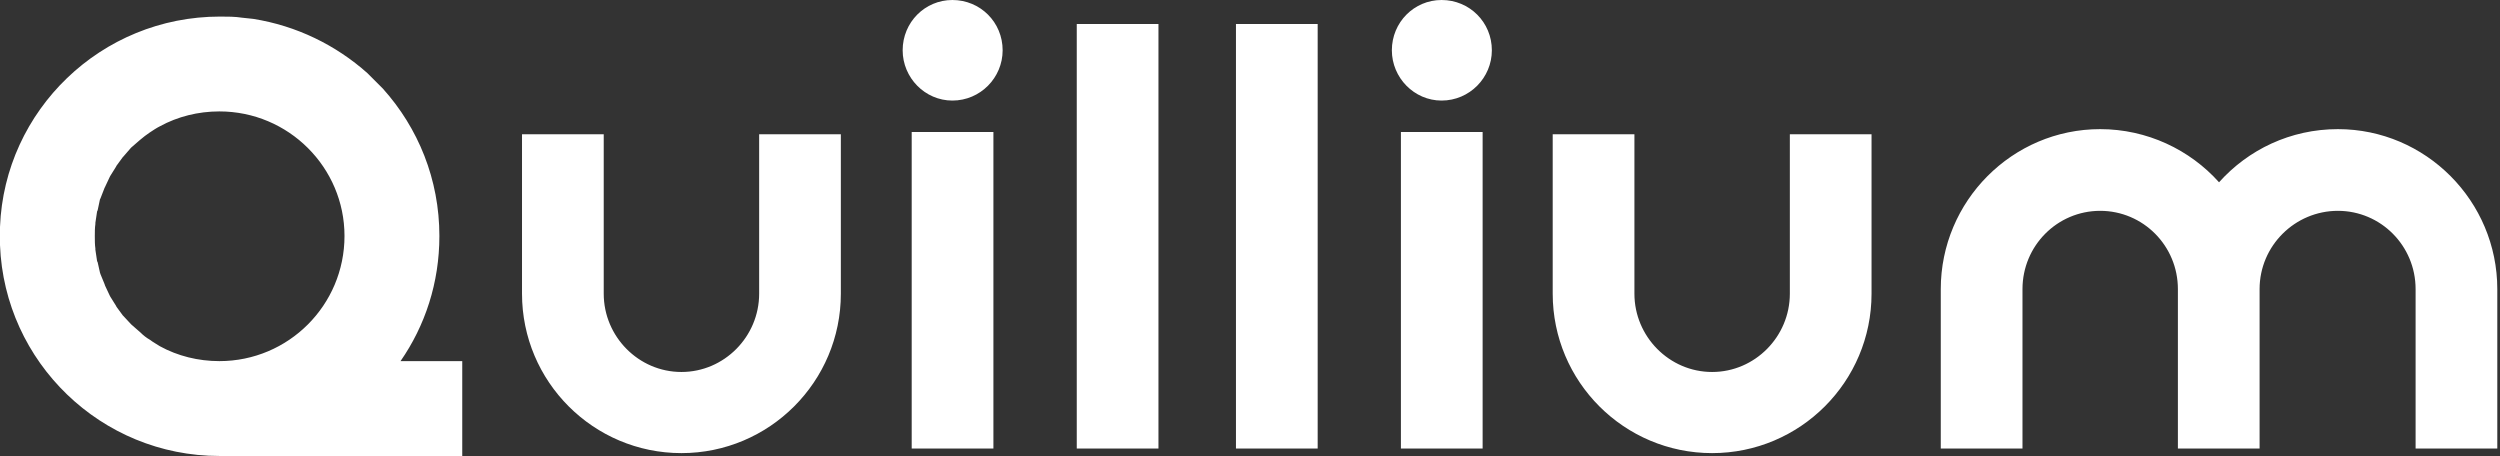 <svg width="159" height="29" viewBox="0 0 159 29" fill="none" xmlns="http://www.w3.org/2000/svg">
<rect x="0" y="0" width="159" height="29" fill="#333333" stroke="none"/>
<path d="M60.57 0C58.826 0 57.409 1.417 57.409 3.198C57.409 4.942 58.826 6.396 60.57 6.396C62.351 6.396 63.768 4.942 63.768 3.198C63.768 1.417 62.351 0 60.57 0ZM91.684 0C89.94 0 88.522 1.417 88.522 3.198C88.522 4.942 89.94 6.396 91.684 6.396C93.465 6.396 94.882 4.942 94.882 3.198C94.882 1.417 93.465 0 91.684 0ZM13.991 1.054C6.432 1.054 0.291 7.014 0 14.427V15.591C0.291 23.04 6.432 29 13.955 29H29.399V22.967H25.474C27.037 20.714 27.945 17.988 27.945 15.009C27.945 11.411 26.601 8.14 24.348 5.633L23.367 4.652C21.368 2.871 18.86 1.636 16.098 1.2L15.408 1.127C14.936 1.054 14.463 1.054 13.991 1.054ZM68.482 1.526V28.527H73.678V1.526H68.482ZM78.607 1.526V28.527H83.804V1.526H78.607ZM13.952 7.086C18.349 7.086 21.91 10.648 21.91 15.008C21.91 19.406 18.349 22.967 13.952 22.967C12.607 22.967 11.299 22.64 10.172 22.022C9.954 21.877 9.736 21.768 9.555 21.623C9.3 21.477 9.118 21.331 8.937 21.15L8.355 20.641L8.319 20.605L7.847 20.096L7.81 20.06L7.411 19.515L7.374 19.442L7.011 18.86L6.974 18.788L6.684 18.17L6.647 18.061L6.393 17.444L6.357 17.334L6.211 16.68L6.175 16.608L6.066 15.881V15.808C6.03 15.554 6.03 15.299 6.03 15.008C6.03 14.754 6.03 14.5 6.066 14.245V14.173L6.175 13.446L6.211 13.373L6.357 12.683L6.393 12.61L6.647 11.956L6.684 11.883L6.974 11.265L7.011 11.193L7.374 10.611L7.411 10.539L7.81 9.994L7.847 9.957L8.319 9.412L8.355 9.376L8.9 8.903C9.118 8.722 9.3 8.576 9.518 8.431C9.737 8.286 9.954 8.14 10.172 8.031C11.299 7.414 12.607 7.086 13.952 7.086ZM133.572 8.213C127.975 8.213 123.433 12.792 123.433 18.388V28.527H128.63V18.388C128.63 15.627 130.846 13.409 133.572 13.409C136.297 13.409 138.514 15.627 138.514 18.388V28.527H143.71V18.388C143.71 15.627 145.964 13.409 148.689 13.409C151.415 13.409 153.632 15.627 153.632 18.388V28.527H158.828V18.388C158.828 12.792 154.286 8.213 148.689 8.213C145.673 8.213 142.984 9.521 141.131 11.593C139.277 9.521 136.551 8.213 133.572 8.213ZM57.984 8.395V28.527H63.181V8.395H57.984ZM89.098 8.395V28.527H94.295V8.395H89.098ZM33.2 8.54V18.679C33.2 24.275 37.743 28.818 43.339 28.818C48.936 28.818 53.478 24.275 53.478 18.679V8.54H48.282V18.679C48.282 21.405 46.065 23.658 43.339 23.658C40.614 23.658 38.397 21.405 38.397 18.679V8.54H33.2ZM98.752 8.54V18.679C98.752 24.275 103.295 28.818 108.891 28.818C114.488 28.818 119.03 24.275 119.03 18.679V8.54H113.834V18.679C113.834 21.405 111.617 23.658 108.891 23.658C106.166 23.658 103.949 21.405 103.949 18.679V8.54H98.752Z" fill="white"/>
</svg>
